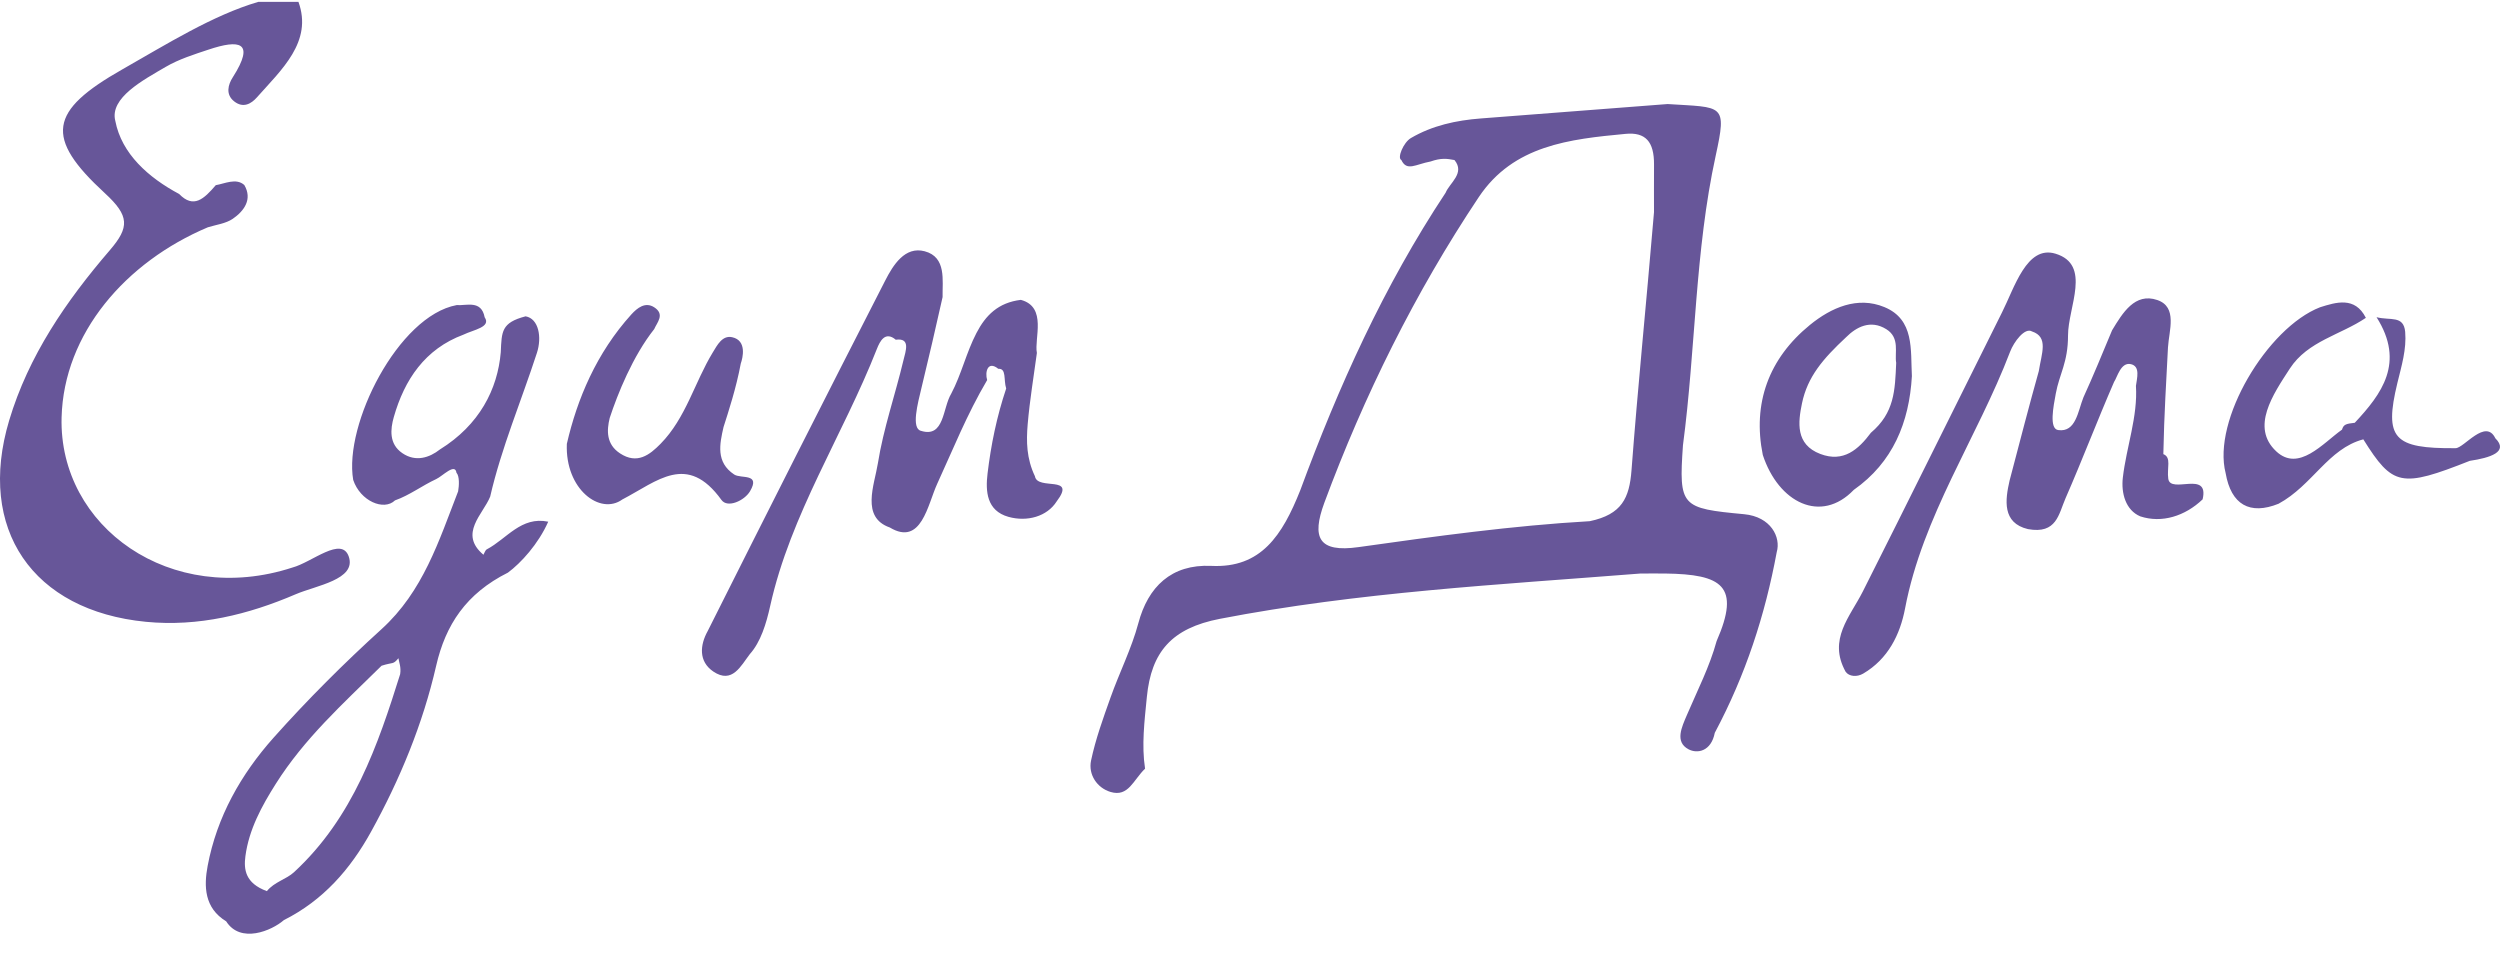 <?xml version="1.0" encoding="UTF-8"?> <svg xmlns="http://www.w3.org/2000/svg" width="110" height="42" viewBox="0 0 110 42" fill="none"> <path fill-rule="evenodd" clip-rule="evenodd" d="M108.671 20.277C105.647 21.472 105.281 21.398 103.986 19.331C102.438 19.74 101.75 21.354 100.256 22.165C98.996 22.672 98.169 22.211 97.928 20.818C97.33 18.491 99.76 14.423 102.081 13.52C102.781 13.3 103.617 13.031 104.098 13.985C102.989 14.737 101.542 15.005 100.755 16.214C100.013 17.356 99.02 18.795 100.153 19.858C101.142 20.785 102.206 19.503 103.048 18.904C103.118 18.676 103.218 18.646 103.61 18.602C104.79 17.339 105.836 15.957 104.568 13.957C105.176 14.113 105.759 13.862 105.828 14.602C105.893 15.367 105.667 16.102 105.485 16.85C104.894 19.296 105.321 19.742 108.045 19.72C108.416 19.72 109.364 18.391 109.795 19.284C110.399 19.886 109.562 20.144 108.671 20.277ZM94.172 22.72C93.526 22.447 93.325 21.697 93.405 21.013C93.562 19.665 94.068 18.326 93.981 16.979C94.023 16.647 94.187 16.118 93.756 16.022C93.313 15.923 93.158 16.605 93.019 16.805C92.282 18.498 91.626 20.226 90.886 21.918C90.578 22.622 90.497 23.511 89.231 23.281C88.085 23.01 88.228 21.992 88.422 21.144C88.87 19.439 89.305 17.758 89.708 16.327C89.829 15.545 90.146 14.829 89.409 14.584C89.091 14.394 88.611 15.041 88.446 15.473C86.994 19.274 84.597 22.692 83.822 26.776C83.604 27.919 83.076 28.997 81.979 29.639C81.711 29.796 81.361 29.774 81.207 29.556C80.421 28.133 81.402 27.14 81.963 26.027C84.023 21.944 86.02 17.885 88.087 13.749C88.639 12.658 89.174 10.779 90.438 11.161C92.045 11.647 90.991 13.51 90.993 14.762C90.995 15.945 90.61 16.461 90.454 17.321C90.351 17.88 90.152 18.866 90.56 18.923C91.343 19.033 91.427 18.091 91.672 17.481C92.07 16.614 92.54 15.476 92.931 14.534C93.394 13.77 93.934 12.864 94.921 13.201C95.823 13.509 95.435 14.543 95.391 15.286C95.319 16.741 95.222 18.197 95.187 19.982C95.555 20.124 95.336 20.595 95.404 21.067C95.502 21.755 97.221 20.671 96.915 21.972C96.142 22.711 95.118 23.032 94.172 22.72ZM77.563 20.017C77.105 17.75 77.82 15.778 79.638 14.296C80.573 13.535 81.728 13.023 82.911 13.511C84.244 14.059 84.061 15.397 84.123 16.551C84.006 18.586 83.287 20.348 81.567 21.554C80.124 23.058 78.253 22.12 77.563 20.017ZM83.432 15.965C83.354 15.53 83.61 14.866 83 14.486C82.3 14.05 81.675 14.392 81.231 14.835C80.204 15.793 79.532 16.578 79.288 17.743C79.115 18.578 78.991 19.555 80.094 19.974C81.11 20.362 81.77 19.778 82.321 19.04C83.356 18.162 83.38 17.186 83.432 15.965ZM76.741 22.625C77.917 22.735 78.369 23.637 78.176 24.294C77.661 27.072 76.811 29.687 75.45 32.245C75.292 33.063 74.682 33.175 74.294 32.968C73.68 32.641 73.998 31.991 74.228 31.451C74.687 30.378 75.227 29.324 75.531 28.208C76.598 25.774 75.767 25.268 73.27 25.235C72.878 25.23 72.484 25.235 72.169 25.236C65.936 25.728 59.769 26.052 53.677 27.228C51.548 27.639 50.656 28.689 50.462 30.663C50.358 31.723 50.224 32.787 50.383 33.821C49.86 34.324 49.651 35.083 48.862 34.845C48.275 34.669 47.877 34.087 48.006 33.466C48.205 32.523 48.538 31.604 48.863 30.692C49.252 29.595 49.788 28.54 50.087 27.422C50.513 25.823 51.535 24.817 53.298 24.899C55.484 25.006 56.421 23.559 57.212 21.572C58.888 17.031 60.878 12.6 63.608 8.479C63.779 8.051 64.474 7.619 63.997 7.042C63.661 6.978 63.409 6.944 62.944 7.106C62.282 7.229 61.903 7.554 61.66 7.042C61.465 6.956 61.75 6.269 62.079 6.075C63.021 5.523 64.071 5.295 65.156 5.212C67.896 5.002 70.635 4.788 73.375 4.578C75.821 4.737 75.994 4.541 75.489 6.858C74.574 11.057 74.614 15.332 74.05 19.593C73.863 22.295 73.968 22.365 76.741 22.625ZM71.527 5.89C69.068 6.123 66.593 6.385 65.066 8.673C62.256 12.882 60.012 17.427 58.269 22.126C57.71 23.648 58.001 24.324 59.775 24.073C63.16 23.596 66.549 23.127 69.951 22.932C71.361 22.634 71.693 21.914 71.786 20.694C72.064 17.022 72.42 13.552 72.776 9.336C72.776 8.811 72.772 7.938 72.777 7.238C72.783 6.228 72.4 5.808 71.527 5.89ZM44.374 22.742C43.409 22.472 43.359 21.615 43.452 20.836C43.602 19.582 43.854 18.338 44.272 17.094C44.15 16.71 44.294 16.202 43.925 16.228C43.458 15.849 43.329 16.376 43.435 16.723C42.538 18.244 41.93 19.781 41.24 21.281C40.815 22.203 40.544 24.046 39.152 23.21C37.868 22.761 38.474 21.34 38.627 20.384C38.87 18.856 39.39 17.373 39.749 15.862C39.85 15.442 40.079 14.858 39.414 14.948C38.949 14.558 38.719 15.006 38.582 15.355C37.089 19.153 34.787 22.623 33.89 26.655C33.716 27.44 33.471 28.249 32.992 28.782C32.599 29.292 32.218 30.111 31.385 29.547C30.729 29.101 30.797 28.381 31.138 27.768C33.738 22.587 36.327 17.46 38.947 12.349C39.298 11.661 39.817 10.824 40.687 11.056C41.653 11.313 41.46 12.344 41.474 13.072C41.175 14.417 40.863 15.748 40.544 17.071C40.383 17.742 40.082 18.86 40.528 18.958C41.556 19.277 41.471 17.953 41.853 17.323C42.305 16.468 42.516 15.512 42.963 14.654C43.365 13.878 43.919 13.314 44.917 13.194C46.088 13.507 45.496 14.903 45.623 15.53C45.488 16.542 45.309 17.6 45.218 18.666C45.153 19.428 45.165 20.172 45.537 20.955C45.644 21.601 47.39 20.878 46.496 22.058C46.073 22.729 45.193 22.971 44.374 22.742ZM31.745 21.999C30.234 19.903 28.93 21.172 27.384 21.976C26.409 22.684 24.861 21.531 24.941 19.53C25.393 17.565 26.241 15.534 27.781 13.833C28.041 13.549 28.389 13.27 28.781 13.518C29.273 13.832 28.907 14.192 28.786 14.479C27.84 15.674 27.175 17.333 26.827 18.391C26.691 18.946 26.674 19.549 27.279 19.947C28.034 20.446 28.584 20.017 29.066 19.526C30.182 18.391 30.559 16.828 31.361 15.509C31.562 15.179 31.783 14.745 32.213 14.837C32.878 14.98 32.679 15.757 32.594 15.996C32.394 17.072 32.051 18.114 31.835 18.792C31.665 19.538 31.489 20.337 32.304 20.878C32.606 21.077 33.476 20.804 33.001 21.615C32.757 22.029 32.013 22.37 31.745 21.999ZM21.423 24.169C22.298 23.709 22.927 22.707 24.122 22.954C23.687 23.939 22.915 24.778 22.35 25.195C20.509 26.116 19.605 27.491 19.191 29.295C18.605 31.852 17.603 34.283 16.329 36.591C15.417 38.245 14.222 39.615 12.49 40.485C11.954 40.953 10.583 41.532 9.952 40.539C8.982 39.95 8.97 38.986 9.136 38.101C9.541 35.943 10.6 34.071 12.038 32.458C13.529 30.786 15.126 29.192 16.786 27.684C18.618 26.021 19.309 23.801 20.158 21.618C20.2 21.372 20.226 20.959 20.084 20.799C20.022 20.36 19.478 20.947 19.194 21.079C18.576 21.365 18.017 21.794 17.38 22.017C16.89 22.492 15.853 22.047 15.541 21.117C15.122 18.676 17.523 13.903 20.093 13.424C20.522 13.458 21.177 13.185 21.325 13.961C21.622 14.394 20.839 14.507 20.393 14.724C18.7 15.354 17.796 16.704 17.326 18.355C17.178 18.878 17.106 19.534 17.705 19.94C18.291 20.34 18.896 20.139 19.358 19.775C21.093 18.699 21.896 17.129 22.034 15.496C22.075 14.582 22.057 14.198 23.127 13.918C23.707 14.021 23.847 14.842 23.626 15.522C22.937 17.642 22.061 19.707 21.568 21.85C21.256 22.629 20.171 23.484 21.271 24.409C21.321 24.327 21.35 24.207 21.423 24.169ZM17.531 28.962C17.28 29.259 17.328 29.12 16.789 29.292C15.055 30.997 13.393 32.498 12.137 34.485C11.514 35.47 10.953 36.499 10.798 37.671C10.72 38.259 10.791 38.861 11.742 39.21C12.074 38.801 12.597 38.69 12.935 38.378C15.541 35.975 16.633 32.77 17.607 29.663C17.655 29.352 17.559 29.147 17.531 28.962ZM13.008 26.148C10.931 27.04 8.728 27.585 6.422 27.36C1.427 26.872 -1.025 23.276 0.403 18.501C1.256 15.649 2.913 13.241 4.832 11.01C5.704 9.997 5.696 9.497 4.621 8.507C1.941 6.044 2.156 4.885 5.382 3.053C7.325 1.949 9.366 0.669 11.362 0.083C11.952 0.083 12.543 0.083 13.132 0.083C13.769 1.839 12.381 3.069 11.298 4.291C11.06 4.559 10.706 4.778 10.303 4.46C9.913 4.153 10.039 3.717 10.241 3.403C11.253 1.816 10.515 1.738 9.187 2.179C8.54 2.394 7.872 2.603 7.291 2.943C6.313 3.516 4.81 4.306 5.074 5.322C5.351 6.769 6.536 7.817 7.883 8.536C8.519 9.192 8.976 8.752 9.495 8.147C9.888 8.083 10.389 7.818 10.75 8.141C11.116 8.765 10.745 9.281 10.241 9.628C9.934 9.838 9.515 9.886 9.145 10.001C5.529 11.527 2.807 14.667 2.71 18.366C2.583 23.187 7.523 26.713 12.862 24.973C13.727 24.744 15.034 23.566 15.348 24.495C15.687 25.505 13.905 25.762 13.008 26.148Z" fill="#675699"></path> </svg> 